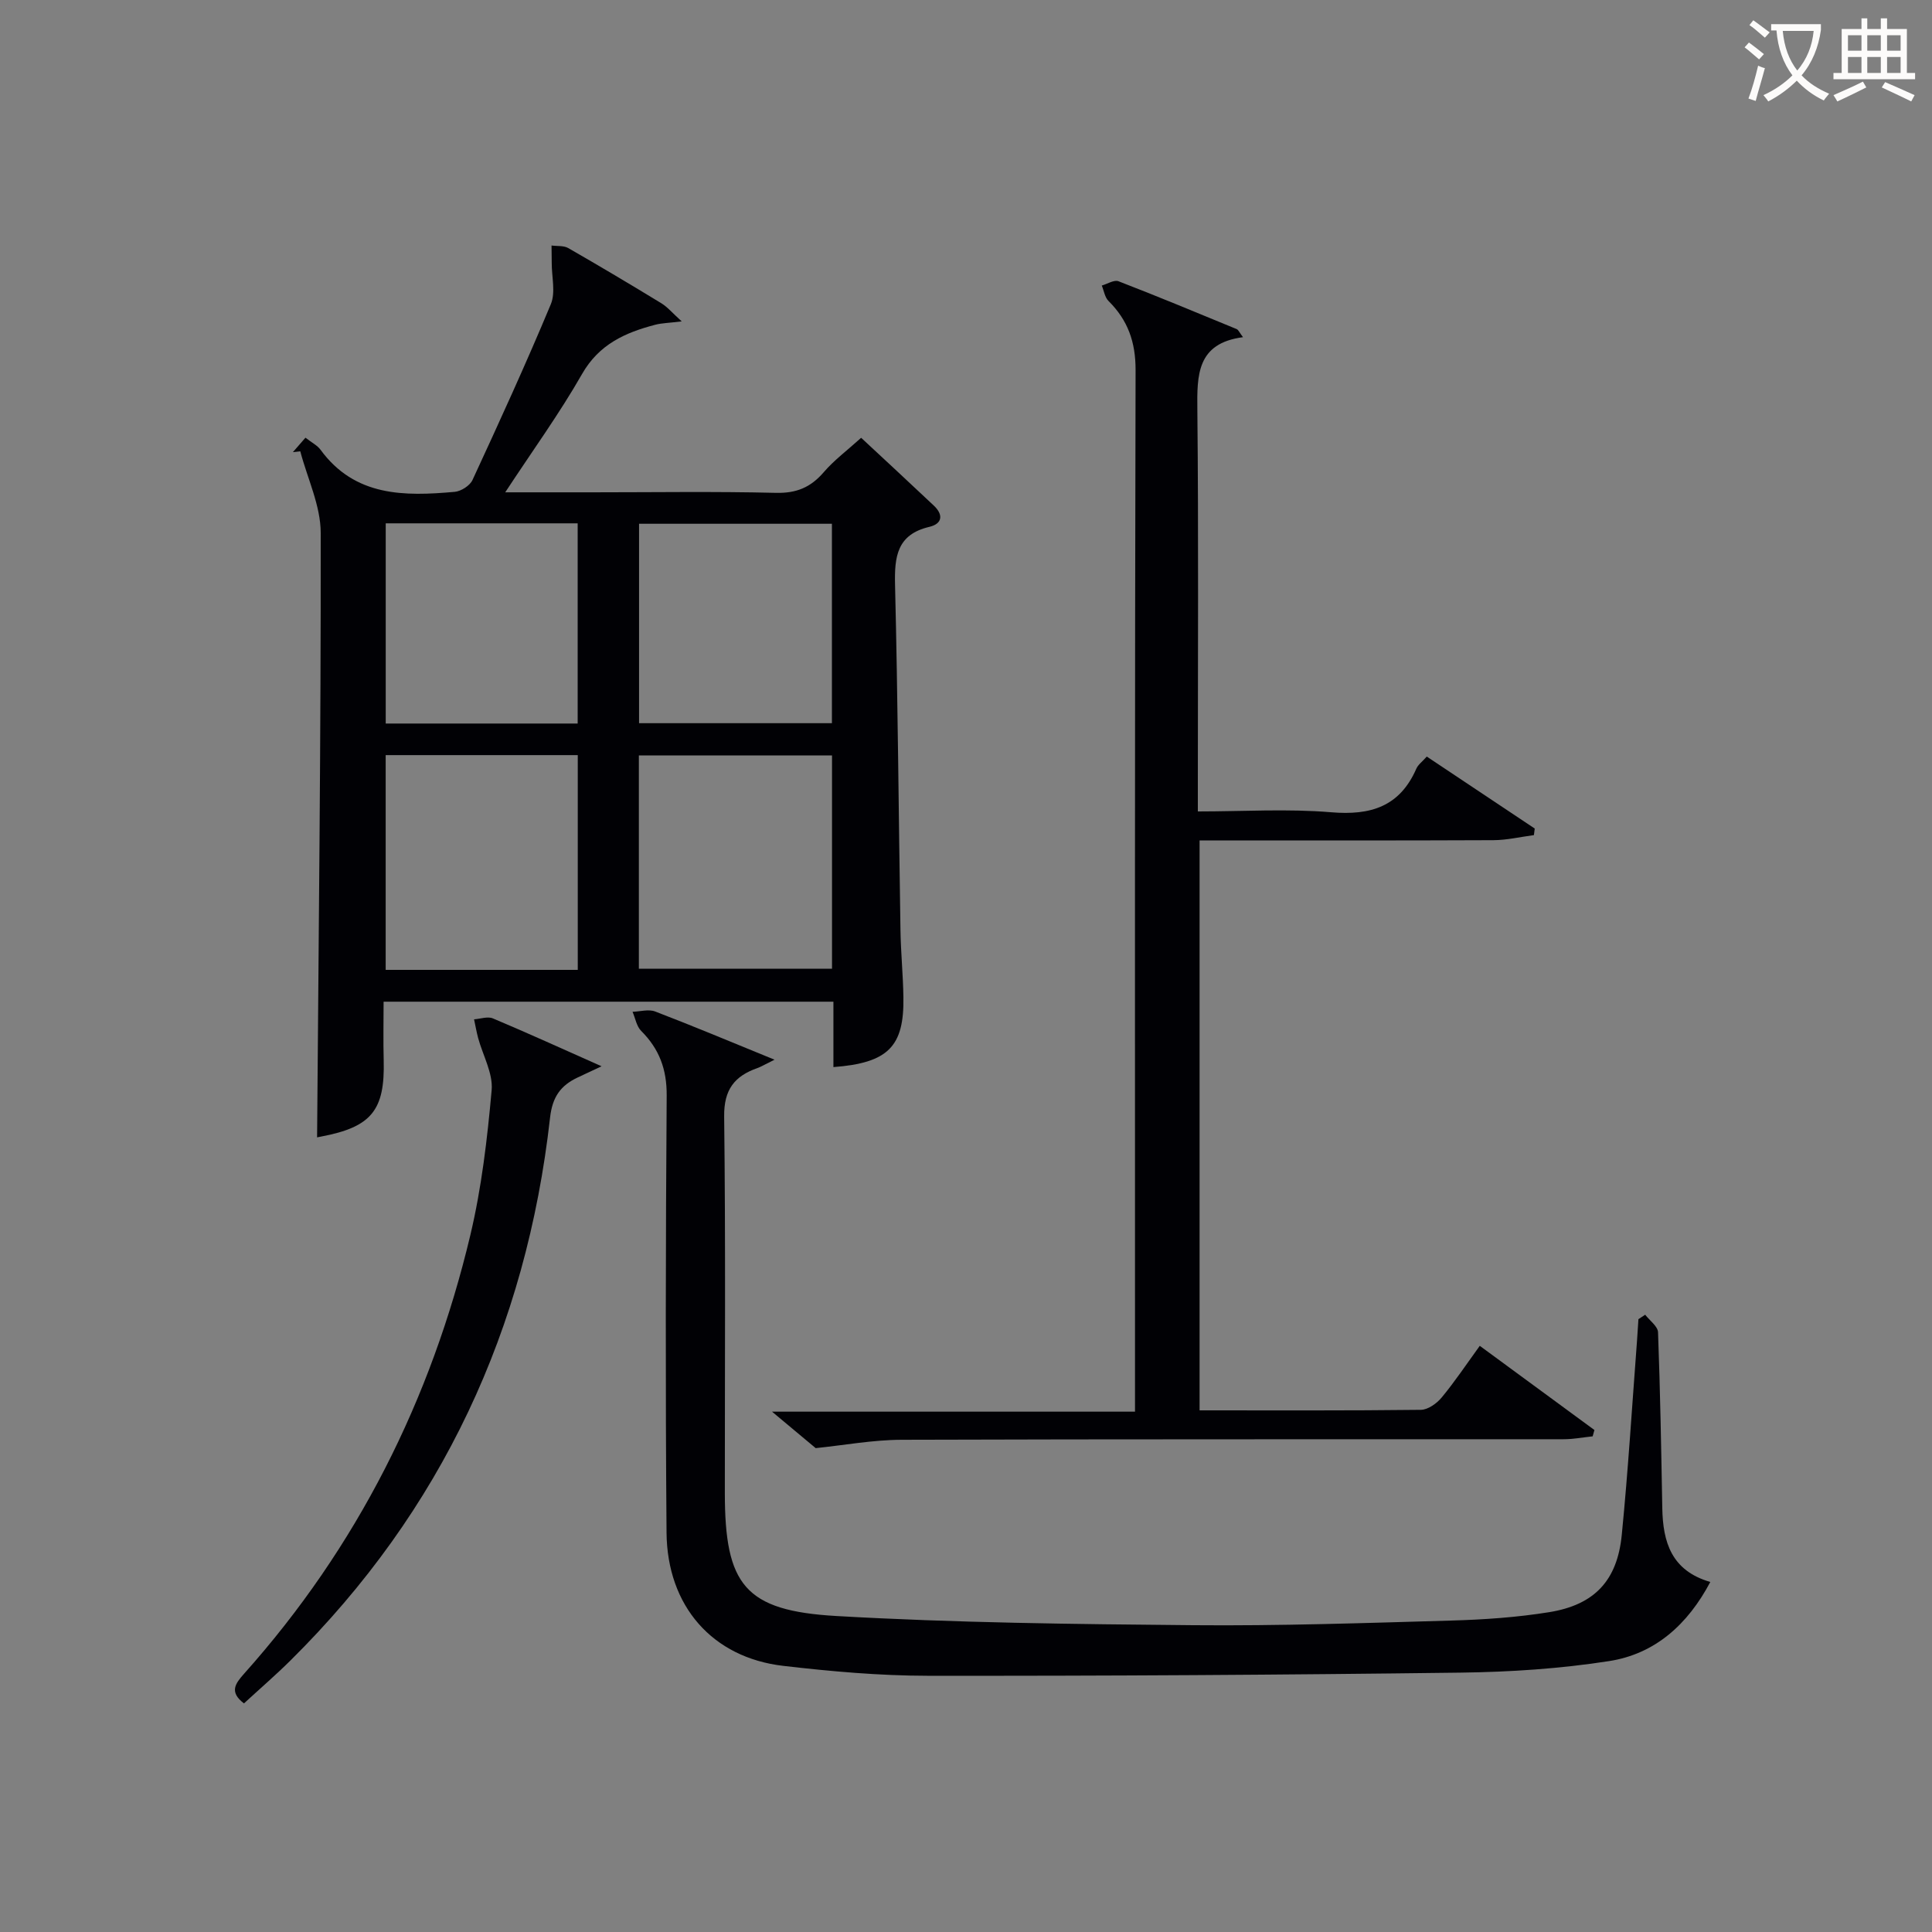 <svg enable-background="new 0 0 400 400" viewBox="0 0 400 400" xmlns="http://www.w3.org/2000/svg"><rect x="0" y="0" width="400" height="400" fill="#808080" stroke="none"/><g fill="#010105"><path d="m172.55 220.93c0-4.7 0-8.97 0-13.54-31.07 0-61.65 0-93.13 0 0 4-.09 8.08.02 12.15.27 10.33-2.53 13.8-12.94 15.77-.62.12-1.23.24-.85.17.32-41.67.8-83.41.75-125.16-.01-5.63-2.75-11.25-4.23-16.88-.51.06-1.02.12-1.53.17.84-.97 1.68-1.93 2.6-2.99 1.35 1.05 2.47 1.6 3.11 2.48 7.13 9.76 17.37 9.66 27.8 8.73 1.31-.12 3.13-1.28 3.67-2.44 5.58-12.06 11.11-24.14 16.22-36.4 1.02-2.45.18-5.67.19-8.54 0-1.21-.02-2.41-.04-3.62 1.16.16 2.5-.01 3.44.52 6.49 3.72 12.92 7.55 19.3 11.44 1.27.78 2.28 2 4.21 3.75-2.67.33-4.13.34-5.49.7-6.21 1.62-11.62 4.03-15.14 10.19-4.66 8.17-10.22 15.83-15.91 24.5h18.06c12.66 0 25.33-.2 37.99.11 4.24.1 7.19-1.13 9.89-4.27 2.16-2.51 4.88-4.53 7.75-7.13 4.69 4.36 9.89 9.17 15.05 14.04 2 1.88 1.79 3.76-.93 4.4-6.7 1.58-7.24 6.15-7.1 12.01.58 23.8.74 47.61 1.12 71.42.07 4.65.54 9.3.61 13.95.17 10.2-3.13 13.61-14.49 14.47zm-52.93-20.13c0-15.1 0-29.78 0-44.46-13.46 0-26.54 0-39.77 0v44.46zm52.64-44.39c-13.53 0-26.74 0-39.99 0v44.16h39.99c0-14.92 0-29.49 0-44.16zm-52.66-6.61c0-14.13 0-27.82 0-41.45-13.48 0-26.55 0-39.74 0v41.45zm52.64-41.36c-13.56 0-26.77 0-39.93 0v41.29h39.93c0-13.87 0-27.58 0-41.29z"/><path d="m248.36 292c15.51 0 30.67.07 45.82-.11 1.47-.02 3.29-1.32 4.31-2.56 2.74-3.31 5.14-6.91 7.88-10.69 8.1 5.95 15.92 11.69 23.74 17.43-.12.44-.24.87-.37 1.31-2.02.21-4.05.6-6.07.6-45.67.03-91.33-.04-137 .11-6 .02-12 1.14-17.79 1.73-2.33-1.95-5.23-4.37-9.04-7.55h75.15c0-2.34 0-4.26 0-6.17 0-69.83-.06-139.66.12-209.49.01-5.81-1.6-10.32-5.6-14.29-.77-.76-.95-2.12-1.4-3.2 1.16-.33 2.55-1.24 3.46-.89 8.21 3.17 16.33 6.55 24.46 9.9.37.15.58.72 1.32 1.68-9.58 1.26-9.53 7.83-9.45 15.12.26 25.66.1 51.33.1 77v6.07c9.41 0 18.56-.59 27.59.17 8.18.69 14.2-1.16 17.64-9.01.37-.85 1.25-1.48 2.17-2.52 7.56 5.04 14.95 9.97 22.35 14.9-.06.45-.11.91-.17 1.36-2.8.37-5.6 1.04-8.41 1.05-20.15.09-40.3.05-60.81.05z"/><path d="m160.36 219.4c-2.14 1.05-2.81 1.47-3.54 1.73-4.73 1.66-6.95 4.44-6.89 9.99.31 25.98.13 51.98.14 77.96.01 19.04 4.09 24.41 23.12 25.5 24.57 1.41 49.21 1.68 73.83 1.9 17.8.16 35.61-.45 53.41-.96 6.79-.19 13.63-.66 20.33-1.74 9.37-1.52 14.08-6.54 15.01-16 1.32-13.39 2.14-26.82 3.16-40.24.11-1.47.19-2.95.29-4.42.47-.31.93-.61 1.4-.92.93 1.22 2.62 2.4 2.66 3.65.45 12.13.66 24.28.88 36.42.13 6.98 1.87 12.92 9.94 15.26-4.67 8.82-11.45 14.9-20.94 16.38-10.13 1.58-20.49 2.26-30.76 2.39-36.8.47-73.6.69-110.39.65-9.95-.01-19.94-.9-29.84-2.05-14.65-1.7-24.05-12.35-24.17-27.61-.24-30.15-.18-60.3.03-90.46.04-5.43-1.53-9.65-5.28-13.39-.96-.96-1.21-2.62-1.79-3.96 1.57-.05 3.34-.58 4.69-.06 7.86 3.01 15.62 6.27 24.71 9.98z"/><path d="m124.55 220.76c-2.59 1.21-3.76 1.76-4.93 2.31-3.55 1.67-5.26 4.02-5.74 8.36-4.91 43.63-22.41 81.35-53.76 112.37-3.06 3.03-6.33 5.85-9.61 8.87-3.09-2.36-1.81-4.08.02-6.14 23.43-26.23 38.74-56.74 46.85-90.82 2.33-9.81 3.51-19.94 4.41-30 .31-3.49-1.82-7.2-2.8-10.81-.34-1.27-.56-2.57-.84-3.86 1.31-.09 2.82-.65 3.9-.19 7.14 3 14.19 6.22 22.5 9.91z"/></g><path d="m362.1 8.8c1.1.8 2.1 1.6 3.1 2.4l-1 1.1c-1.3-1.1-2.3-2-3-2.5zm1.9 4.8c.5.2.9.4 1.4.5-.6 2.3-1.3 4.5-1.9 6.8l-1.5-.5c.8-2.1 1.4-4.3 2-6.8zm-1-9.4c1.3.9 2.4 1.8 3.4 2.5l-1 1.1c-1.4-1.2-2.4-2.1-3.2-2.6zm3.7 2.2v-1.4h10.3v1.2c-.5 3.6-1.8 6.8-4 9.4 1.5 1.6 3.4 2.8 5.7 3.8-.3.4-.7.8-1.1 1.4-2.3-1.1-4.1-2.5-5.6-4.1-1.6 1.6-3.6 3.1-5.9 4.3-.3-.5-.7-.9-1-1.3 2.4-1.1 4.4-2.5 6-4.1-1.9-2.5-3-5.6-3.3-9.3h-1.1zm8.8 0h-6.4c.3 3.3 1.3 6 3 8.2 2-2.3 3.1-5.1 3.4-8.2z" fill="#fcfbfa"/><path d="m385.3 3.8h1.3v2.2h2.8v-2.2h1.3v2.2h4.1v9.1h1.7v1.3h-16.9v-1.3h1.7v-9.1h4.1v-2.2zm.4 13.1.7 1.2c-1.8.9-3.8 1.9-6 2.9-.2-.4-.5-.8-.8-1.3 2.3-1 4.3-1.9 6.1-2.8zm-3.1-6.4h2.8v-3.2h-2.8zm0 4.6h2.8v-3.3h-2.8zm4-4.6h2.8v-3.2h-2.8zm0 4.6h2.8v-3.3h-2.8zm3.7 1.9c2.1.9 4.1 1.8 6.1 2.7l-.7 1.3c-2.2-1.1-4.2-2-6.1-2.9zm3.2-9.7h-2.8v3.2h2.8zm-2.8 7.8h2.8v-3.3h-2.8z" fill="#fcfbfa"/></svg>

